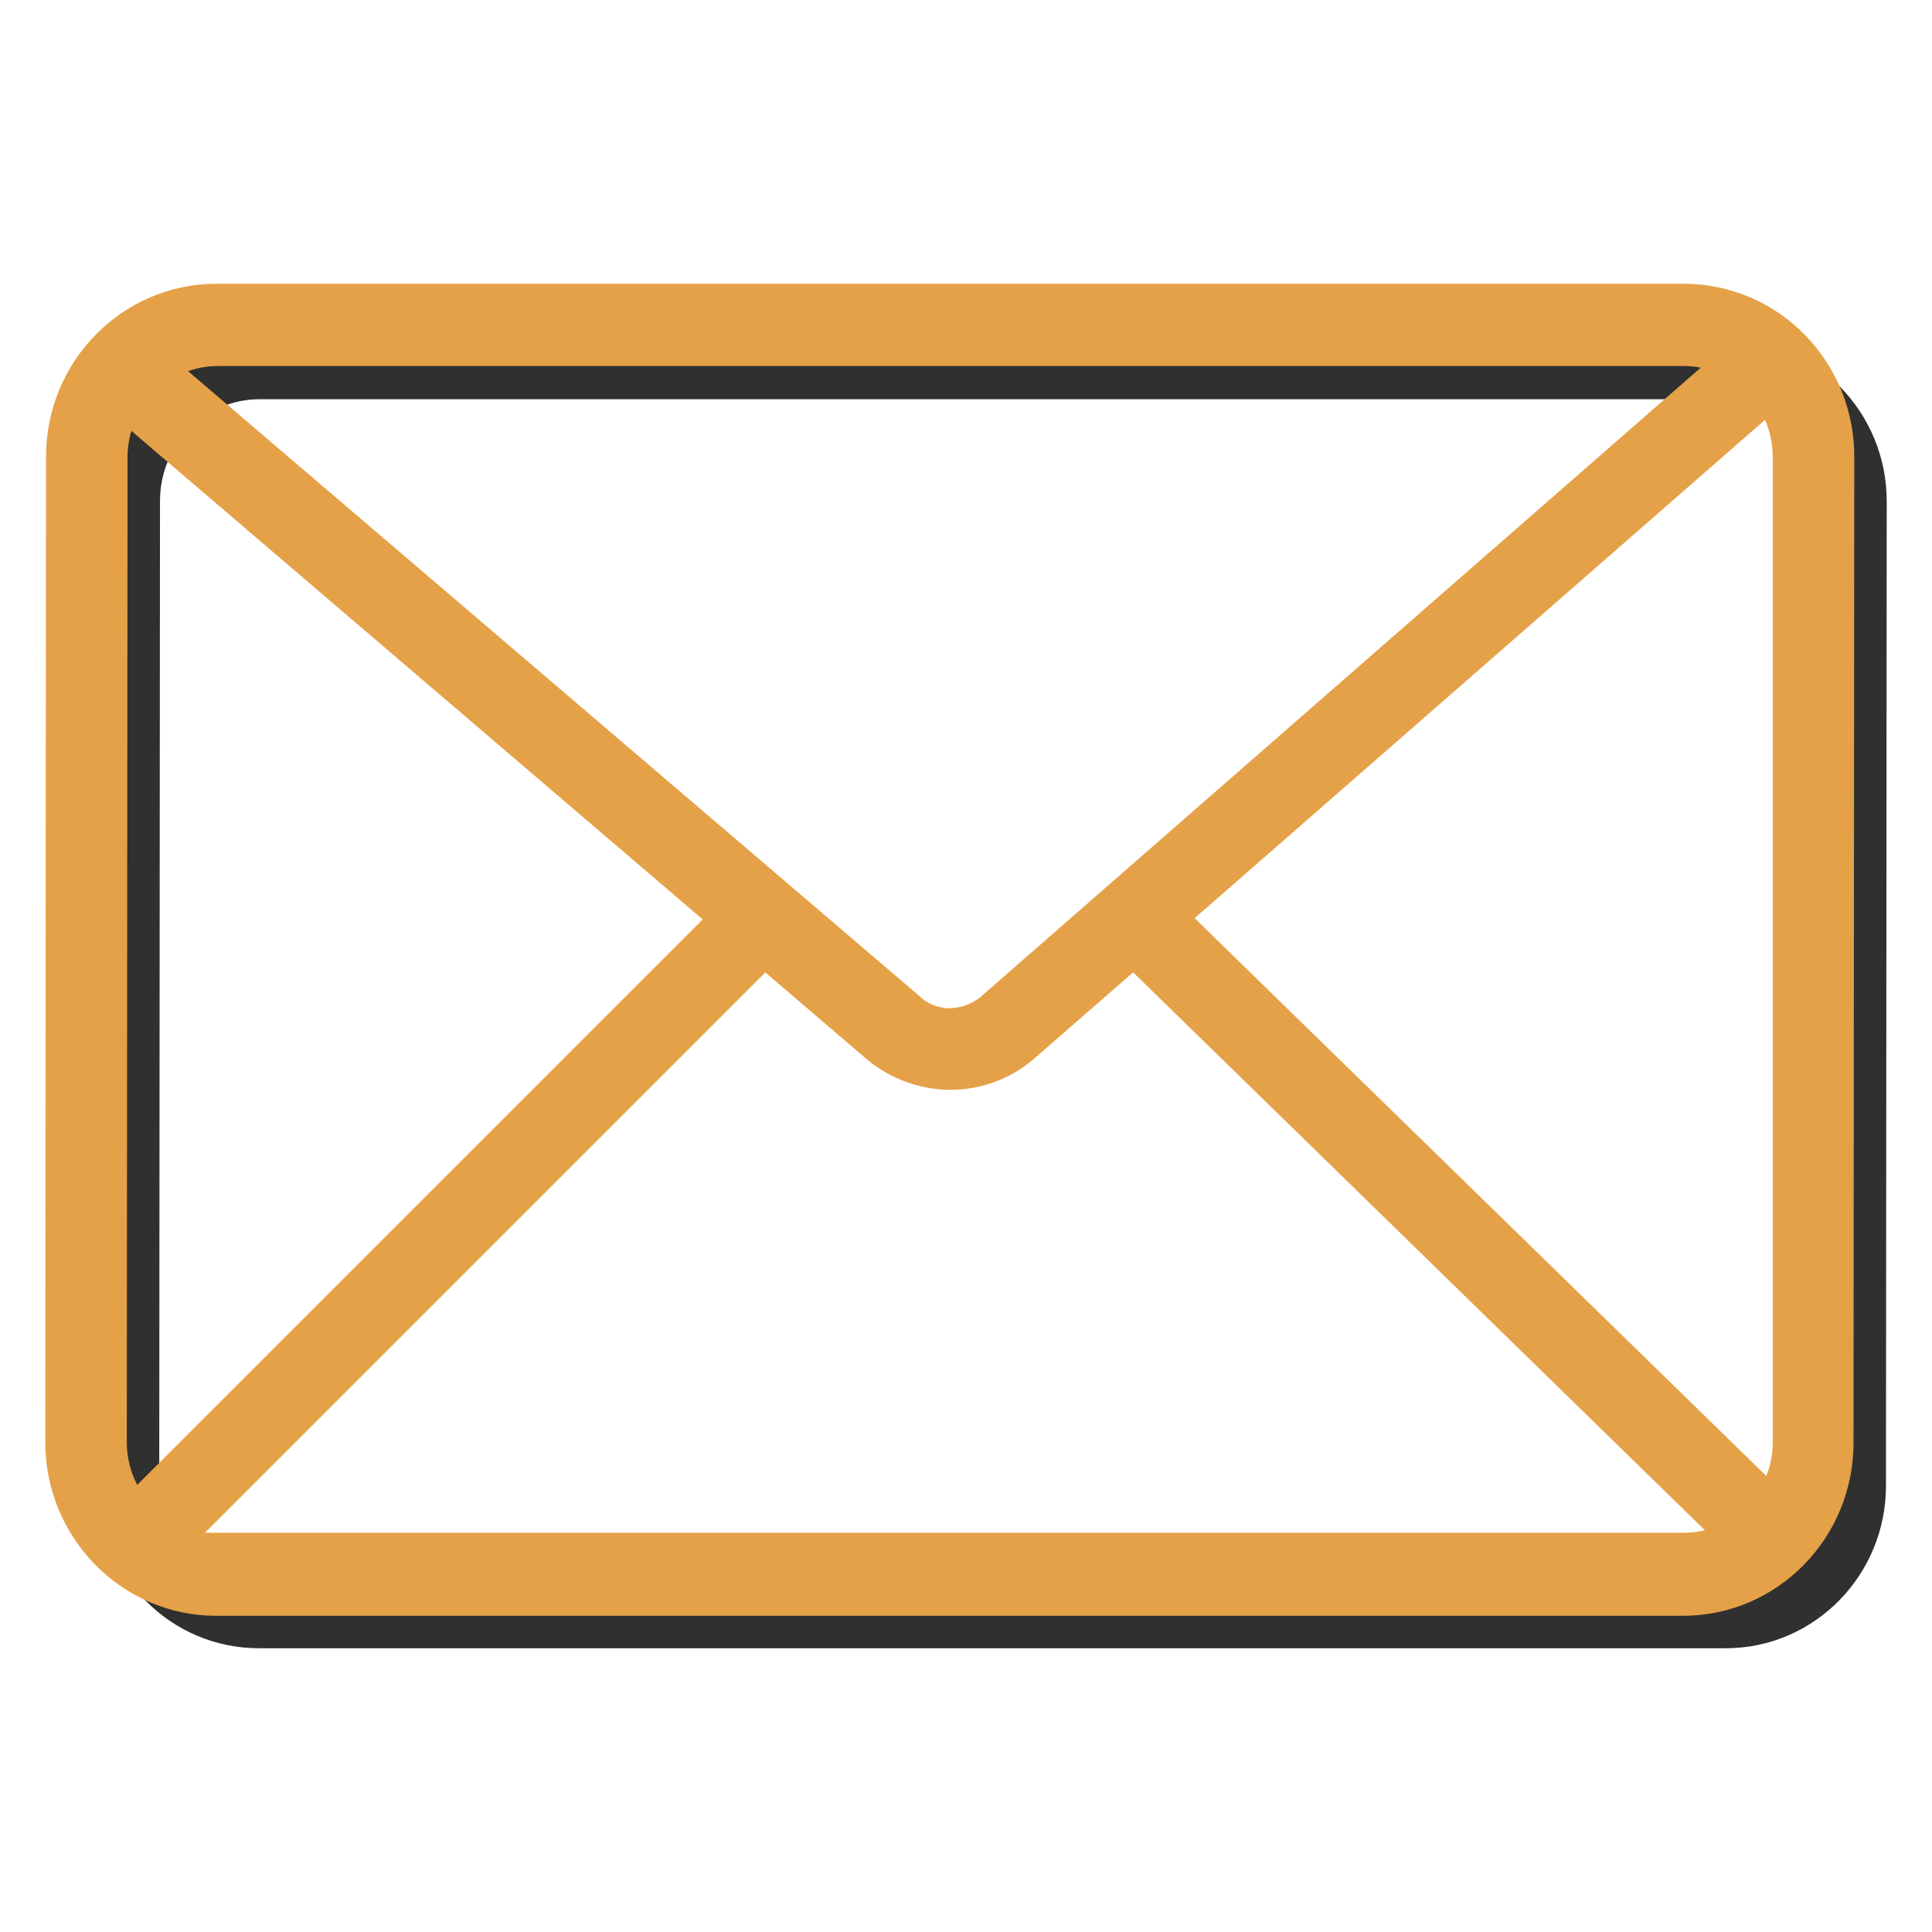 <?xml version="1.0" encoding="utf-8"?>
<!-- Svg Vector Icons : http://www.onlinewebfonts.com/icon -->
<!DOCTYPE svg PUBLIC "-//W3C//DTD SVG 1.1//EN" "http://www.w3.org/Graphics/SVG/1.1/DTD/svg11.dtd">
<svg version="1.1" xmlns="http://www.w3.org/2000/svg" xmlns:xlink="http://www.w3.org/1999/xlink" x="0px" y="0px" viewBox="0 0 256 256" enable-background="new 0 0 256 256" xml:space="preserve">
<g> <path stroke-width="8" fill-opacity="0" stroke="#303030"  d="M228.7,214.4H34.3c-9.5,0-17.2-7.8-17.2-17.5l0.1-130.5c0-9.7,7.7-17.5,17.2-17.5h194.4 c9.5,0,17.2,7.9,17.2,17.5l-0.1,130.5C245.9,206.5,238.2,214.4,228.7,214.4z"/> <path stroke-width="8" fill-opacity="0" stroke="#e5a147"  d="M223.1,41.6H28.7c-10.3,0-18.6,8.5-18.6,18.9L10,191.1c0,10.5,8.4,19,18.6,19h194.4 c10.3,0,18.6-8.5,18.6-18.9l0.1-130.5C241.8,50.1,233.4,41.6,223.1,41.6L223.1,41.6z M223.1,44.5c3.4,0,6.8,1.1,9.5,3.2l-99.8,87.2 c-1.9,1.7-4.3,2.6-6.8,2.7h-0.5c-2.3-0.1-4.6-1-6.3-2.6l-101-86.3c2.9-2.7,6.7-4.2,10.6-4.2H223.1z M12.8,191.1l0.1-130.5 c0-3.5,1.1-7,3.3-9.8L99,121.6l-81.2,81.2C14.6,199.8,12.8,195.5,12.8,191.1z M28.6,207.2c-3.1,0-6.1-0.9-8.6-2.6l81.2-81.2 l16,13.7c2.3,2,5.1,3.1,8.1,3.3h0.7c3.2,0,6.3-1.2,8.7-3.4l15.6-13.6l82.4,80.4c-2.7,2.2-6.1,3.3-9.6,3.3H28.6z M238.9,191.1 c0,4-1.5,7.9-4.1,10.8l-82.4-80.4l82.3-71.9c2.7,3,4.2,6.9,4.2,11L238.9,191.1z"/></g>
</svg>